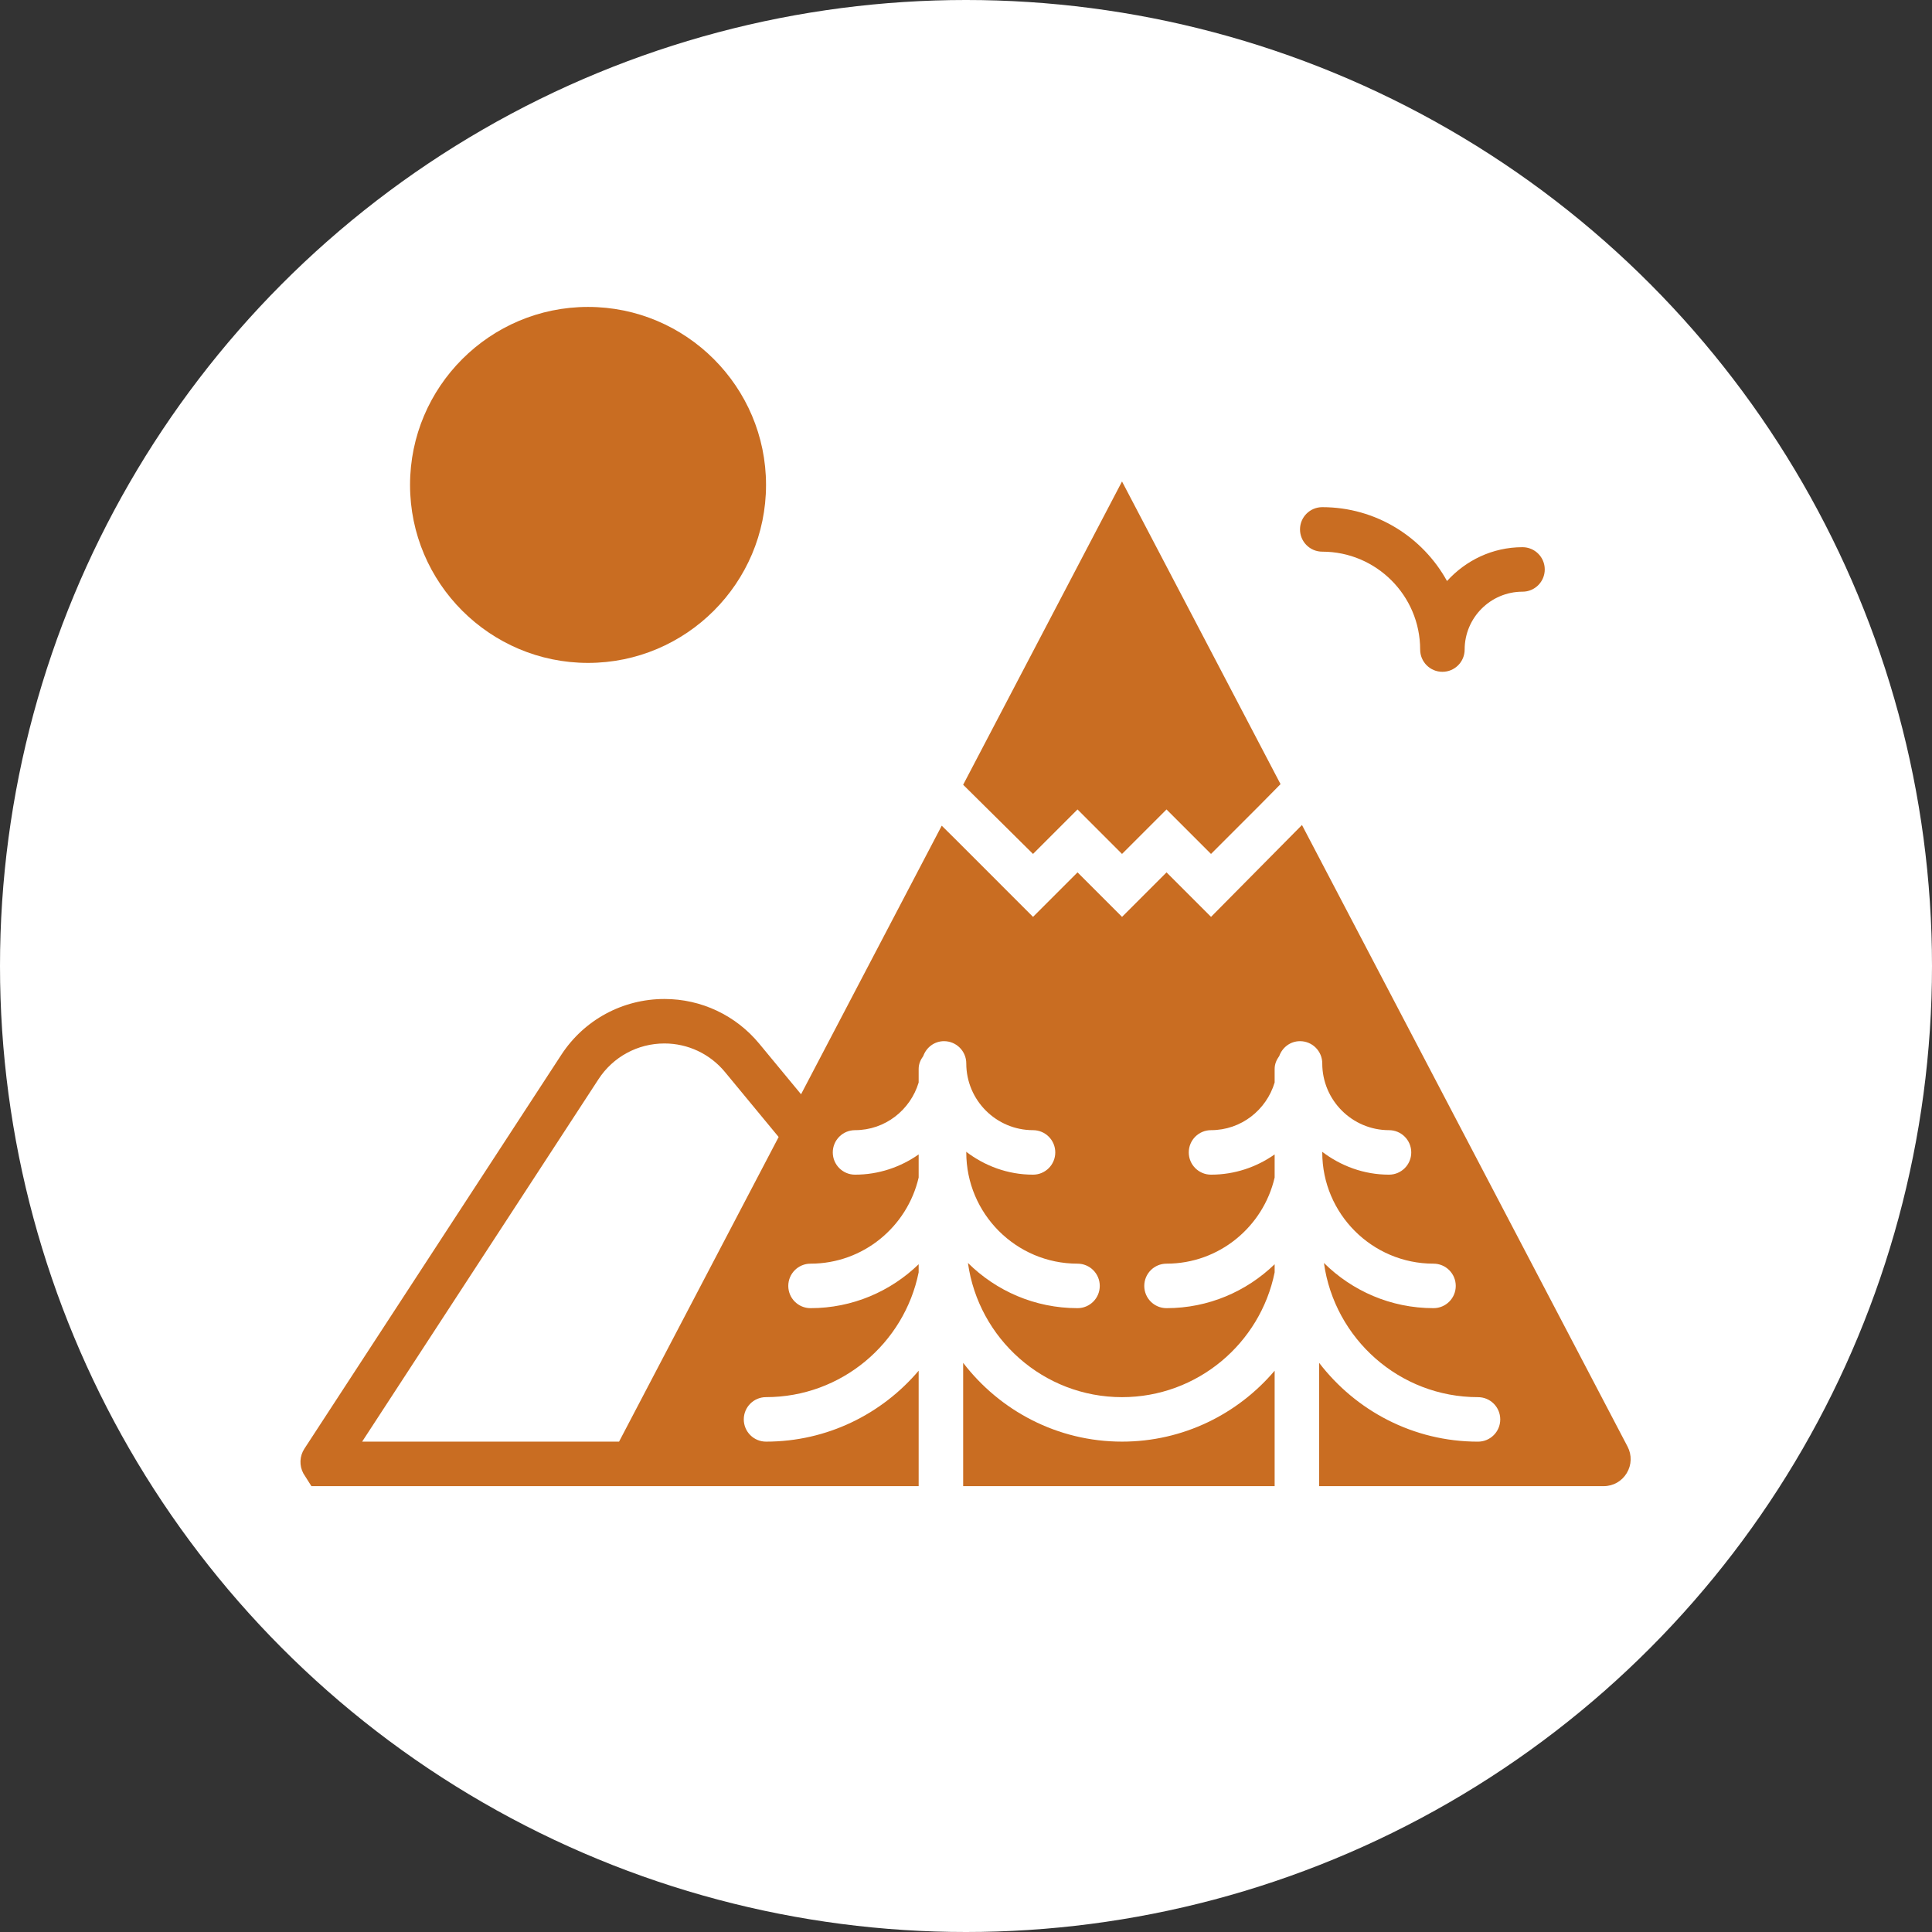 <?xml version="1.0" encoding="UTF-8"?> <svg xmlns="http://www.w3.org/2000/svg" width="598" height="598" viewBox="0 0 598 598" fill="none"><rect x="0" y="0" width="598" height="598" fill="#333333" stroke="none"/> <g clip-path="url(#clip0_244_172)"> <circle cx="299" cy="299" r="299" fill="white"></circle> <path d="M182.012 205.186C212.388 205.186 237.105 180.47 237.105 150.093C237.105 119.716 212.388 95 182.012 95C151.635 95 126.918 119.716 126.918 150.093C126.918 180.47 151.635 205.186 182.012 205.186Z" fill="#C96D22"></path> <path d="M409.271 170.753C425.978 170.753 439.572 184.347 439.572 201.054C439.572 204.862 442.657 207.941 446.459 207.941C450.26 207.941 453.345 204.862 453.345 201.054C453.345 191.179 461.382 183.142 471.251 183.142C475.052 183.142 478.137 180.064 478.137 176.255C478.137 172.447 475.052 169.369 471.251 169.369C461.967 169.369 453.683 173.452 447.884 179.843C440.378 166.228 425.888 156.979 409.271 156.979C405.469 156.979 402.384 160.058 402.384 163.866C402.384 167.674 405.469 170.753 409.271 170.753Z" fill="#C96D22"></path> <path d="M347.29 446.219C327.257 446.219 309.462 436.619 298.12 421.826V459.992H394.533V424.264C383.156 437.672 366.215 446.219 347.29 446.219Z" fill="#C96D22"></path> <path d="M333.517 250.543L347.29 264.316L361.063 250.543L374.837 264.316L389.767 249.386L396.357 242.706L347.29 149.027L298.12 242.899L319.744 264.316L333.517 250.543Z" fill="#C96D22"></path> <path d="M503.769 447.756L402.99 255.357L374.845 283.792L361.071 270.019L347.298 283.792L333.525 270.019L319.751 283.792L295.084 259.124L291.489 255.57L247.945 338.699L235.011 323.053C227.746 314.258 217.051 309.21 205.661 309.21C192.727 309.21 180.786 315.67 173.727 326.503L94.235 448.382C92.72 450.689 92.589 453.63 93.897 456.054L96.383 459.993H184.402H199.952H284.347V424.265C272.971 437.674 256.023 446.22 237.105 446.22C233.304 446.22 230.218 443.142 230.218 439.333C230.218 435.525 233.304 432.447 237.105 432.447C260.409 432.447 279.899 415.822 284.347 393.813V391.313C275.67 399.708 263.873 404.907 250.878 404.907C247.077 404.907 243.992 401.829 243.992 398.021C243.992 394.212 247.077 391.134 250.878 391.134C267.179 391.134 280.808 379.709 284.347 364.469V357.32C278.755 361.246 271.986 363.587 264.652 363.587C260.85 363.587 257.765 360.509 257.765 356.701C257.765 352.892 260.85 349.814 264.652 349.814C273.983 349.814 281.792 343.561 284.347 335.056V330.855C284.347 329.333 284.94 328.004 285.773 326.868C286.723 324.203 289.209 322.268 292.198 322.268C295.999 322.268 299.085 325.346 299.085 329.154C299.085 340.545 308.354 349.814 319.745 349.814C323.546 349.814 326.631 352.892 326.631 356.701C326.631 360.509 323.546 363.587 319.745 363.587C311.942 363.587 304.821 360.881 299.043 356.487C299.043 356.563 299.085 356.625 299.085 356.701C299.085 375.687 314.531 391.134 333.518 391.134C337.319 391.134 340.404 394.212 340.404 398.021C340.404 401.829 337.319 404.907 333.518 404.907C320.302 404.907 308.32 399.556 299.601 390.913C302.865 414.342 322.974 432.454 347.291 432.454C370.595 432.454 390.085 415.829 394.533 393.82V391.313C385.856 399.708 374.059 404.907 361.064 404.907C357.263 404.907 354.178 401.829 354.178 398.021C354.178 394.212 357.263 391.134 361.064 391.134C377.365 391.134 390.994 379.709 394.533 364.469V357.32C388.942 361.246 382.172 363.587 374.838 363.587C371.036 363.587 367.951 360.509 367.951 356.701C367.951 352.892 371.036 349.814 374.838 349.814C384.169 349.814 391.979 343.561 394.533 335.056V330.855C394.533 329.333 395.126 328.004 395.959 326.868C396.909 324.203 399.395 322.268 402.384 322.268C406.186 322.268 409.271 325.346 409.271 329.154C409.271 340.545 418.54 349.814 429.931 349.814C433.732 349.814 436.817 352.892 436.817 356.701C436.817 360.509 433.732 363.587 429.931 363.587C422.128 363.587 415.007 360.881 409.23 356.487C409.23 356.563 409.271 356.625 409.271 356.701C409.271 375.687 424.718 391.134 443.704 391.134C447.505 391.134 450.591 394.212 450.591 398.021C450.591 401.829 447.505 404.907 443.704 404.907C430.489 404.907 418.506 399.556 409.787 390.913C413.052 414.342 433.161 432.454 457.477 432.454C461.279 432.454 464.364 435.532 464.364 439.34C464.364 443.149 461.279 446.227 457.477 446.227C437.444 446.227 419.649 436.627 408.307 421.834V460H496.359C499.314 460 501.986 458.492 503.514 455.965C505.043 453.437 505.133 450.366 503.769 447.756ZM112.092 446.22L185.262 334.016C189.773 327.109 197.397 322.977 205.661 322.977C212.926 322.977 219.758 326.2 224.392 331.812L241.01 351.928L226.1 380.391L191.619 446.213H112.092V446.22Z" fill="#C96D22"></path> </g> <defs> <clipPath id="clip0_244_172"> <rect width="598" height="598" fill="white"></rect> </clipPath> </defs> </svg> 